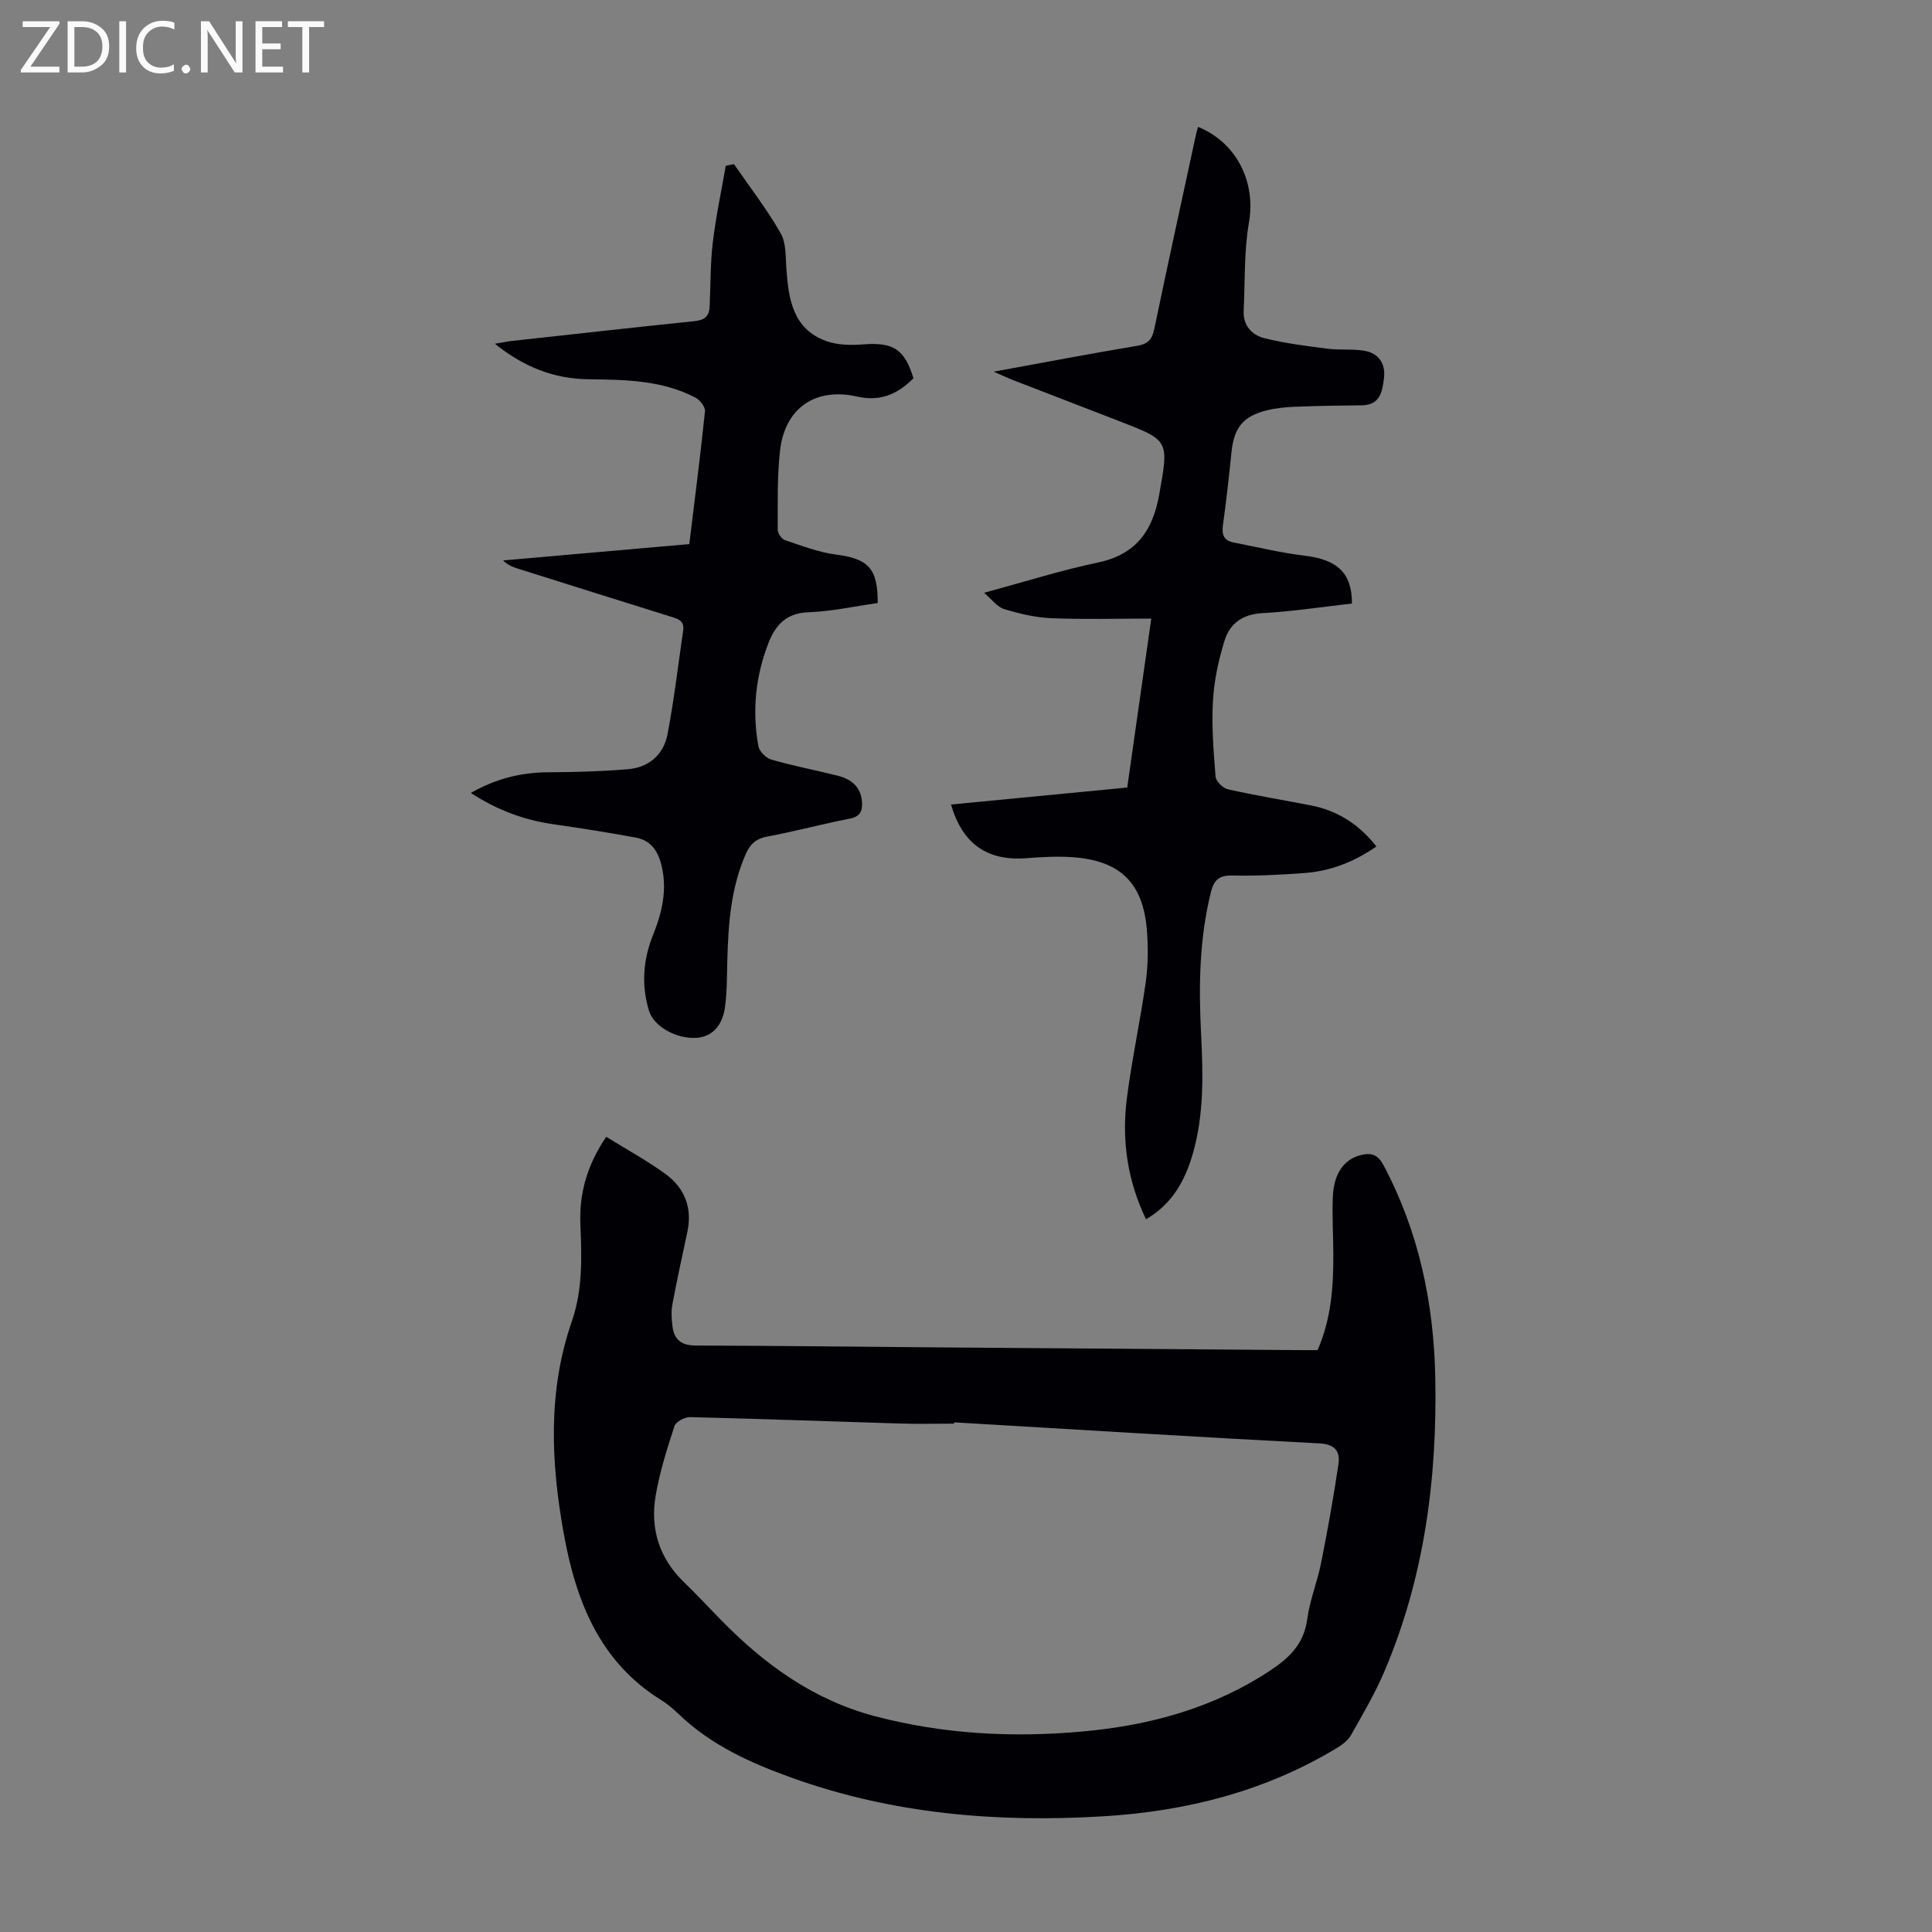 <svg enable-background="new 0 0 400 400" viewBox="0 0 400 400" xmlns="http://www.w3.org/2000/svg"><rect x="0" y="0" width="400" height="400" fill="#808080" stroke="none"/><g fill="#fafafb"><path d="m12.4 4.8-6.1 9h6v1.2h-8v-.5l6.1-8.9h-5.7v-1.2h7.6v.4z"/><path d="m14 15v-10.6h3c1.6 0 2.9.5 4 1.4s1.6 2.2 1.6 3.8-.5 3-1.6 3.9-2.4 1.5-4 1.5zm1.4-9.4v8.2h1.6c1.3 0 2.4-.4 3.1-1.1s1.1-1.8 1.1-3.1-.4-2.3-1.2-3-1.8-1-3.1-1z"/><path d="m26.1 4.4v10.6h-1.4v-10.6z"/><path d="m36.1 14.6c-.8.4-1.8.6-2.9.6-1.5 0-2.7-.5-3.6-1.4s-1.4-2.2-1.4-3.8c0-1.7.5-3.1 1.5-4.1s2.3-1.6 3.9-1.6c1 0 1.8.1 2.5.4v1.4c-.8-.4-1.6-.6-2.5-.6-1.2 0-2.1.4-2.9 1.2s-1.1 1.8-1.1 3.2c0 1.3.3 2.3 1 3s1.6 1.1 2.7 1.1c1 0 2-.2 2.7-.7v1.3z"/><path d="m37.6 14.3c0-.2.1-.5.3-.6s.4-.3.6-.3c.3 0 .5.1.6.3s.3.4.3.6-.1.4-.3.6-.4.3-.6.3c-.3 0-.5-.1-.6-.3s-.3-.4-.3-.6z"/><path d="m50.2 15h-1.6l-5.3-8.2c-.2-.2-.3-.5-.4-.7 0 .2.1.7.1 1.5v7.4h-1.4v-10.6h1.7l5.2 8.1c.2.4.4.6.4.7 0-.3-.1-.8-.1-1.5v-7.3h1.4z"/><path d="m58.6 15h-5.7v-10.6h5.5v1.2h-4.1v3.4h3.8v1.2h-3.8v3.6h4.3z"/><path d="m67.1 5.6h-3.1v9.4h-1.4v-9.4h-3v-1.2h7.5z"/></g><path d="m125.51 235.36c4.28 2.66 8.51 4.95 12.35 7.76 3.89 2.85 5.49 6.94 4.47 11.82-1.05 5.03-2.18 10.05-3.12 15.1-.28 1.5-.17 3.11.03 4.64.36 2.73 1.89 3.89 4.81 3.9 17.13.04 34.25.26 51.37.39 24.74.2 49.47.38 74.21.56 1 .01 2 0 3.16 0 2.84-6.48 3.3-13.22 3.26-20.04-.02-3.92-.27-7.84-.1-11.75.2-4.78 2.33-7.69 5.68-8.56 2.22-.58 3.6-.21 4.83 2.1 7.31 13.75 10.39 28.53 10.7 43.91.41 20.99-2.27 41.53-10.6 61.01-1.93 4.5-4.44 8.77-6.85 13.04-.61 1.08-1.79 1.97-2.89 2.64-14.89 9.02-31.29 13.14-48.45 14.17-21.95 1.33-43.6-.48-64.49-8-8.46-3.04-16.59-6.7-23.22-13.03-1.13-1.08-2.32-2.14-3.65-2.96-12.81-7.9-17.74-20.5-20.26-34.37-2.68-14.78-3.39-29.58 1.63-44.09 2.26-6.52 2.07-13.19 1.79-19.9-.3-6.44 1.3-12.37 5.34-18.34zm72.04 59.12c-.01.09-.02.18-.03.27-3.69 0-7.38.09-11.06-.02-14.53-.44-29.05-.98-43.58-1.33-1.1-.03-2.95.95-3.24 1.86-1.55 4.76-3.09 9.58-3.91 14.5-1.12 6.76.75 12.83 5.81 17.74 2.57 2.49 5.02 5.11 7.51 7.67 9.1 9.35 19.32 16.81 32.24 20.19 14.14 3.7 28.45 4.44 42.91 3.12 13.98-1.27 27.22-4.88 39.07-12.81 3.87-2.59 6.71-5.49 7.38-10.43.53-3.96 2.1-7.76 2.88-11.7 1.35-6.77 2.57-13.57 3.58-20.4.38-2.57-.62-4.12-3.91-4.3-25.23-1.31-50.44-2.87-75.65-4.36z" fill="#010105"/><path d="m205.74 76.95c10.53-1.92 20.08-3.75 29.67-5.35 2.25-.38 3.12-1.29 3.57-3.48 2.8-13.46 5.75-26.88 8.65-40.32.11-.51.28-1.01.42-1.54 8.12 3.35 11.98 11.55 10.53 19.83-1.04 5.97-.79 12.16-1.09 18.26-.15 3.06 1.72 5.03 4.29 5.67 4.28 1.07 8.7 1.61 13.08 2.18 2.53.33 5.15-.01 7.65.43 2.94.52 4.38 2.64 4.03 5.64-.33 2.8-.8 5.62-4.65 5.65-4.58.04-9.16.11-13.73.29-1.99.08-4.03.28-5.95.76-4.88 1.23-6.72 3.6-7.24 8.63-.52 5.01-1.06 10.01-1.76 14.99-.27 1.95.03 3.3 2.13 3.71 4.9.95 9.78 2.15 14.73 2.74 6.8.81 9.87 3.58 9.83 9.92-6.18.69-12.37 1.65-18.6 1.99-4.1.23-6.7 2.19-7.78 5.71-1.23 4.01-2.16 8.23-2.39 12.41-.3 5.21.12 10.49.54 15.71.08.97 1.5 2.4 2.53 2.63 5.67 1.27 11.4 2.22 17.11 3.32 5.49 1.06 9.95 3.82 13.66 8.52-4.57 3.17-9.47 5.1-14.86 5.5-5.01.38-10.06.62-15.08.52-2.69-.05-3.71 1-4.31 3.39-2.42 9.67-2.55 19.5-2.05 29.35.42 8.41.64 16.8-1.75 24.98-1.59 5.47-4.24 10.3-9.65 13.45-3.87-8.06-5.05-16.39-3.98-24.92 1.02-8.09 2.79-16.08 3.92-24.15.49-3.52.52-7.16.25-10.71-.77-9.9-5.57-14.55-15.58-15.2-3.11-.2-6.27-.02-9.38.22-8.04.62-13.23-2.91-15.6-11.11 12.16-1.17 24.25-2.34 36.48-3.52 1.65-11.58 3.26-22.94 4.98-34.98-7.11 0-13.92.2-20.71-.08-3.28-.14-6.6-.93-9.76-1.89-1.42-.43-2.51-1.98-4.15-3.37 8.31-2.25 15.87-4.65 23.59-6.27 7.91-1.66 11.34-6.6 12.67-14.05 2-11.24 2.13-11.21-8.25-15.21-7.4-2.85-14.8-5.71-22.2-8.58-1.02-.41-2-.88-3.81-1.67z" fill="#010105"/><path d="m97.48 164.17c5.31-3.02 10.5-4.26 16.11-4.28 5.46-.02 10.94-.18 16.39-.63 4.35-.35 7.41-3.01 8.22-7.23 1.36-7.1 2.19-14.3 3.24-21.46.32-2.16-1.22-2.49-2.78-2.97-10.45-3.25-20.89-6.55-31.34-9.84-1.05-.33-2.1-.69-3.16-1.73 12.81-1.12 25.61-2.25 38.55-3.38 1.13-9.31 2.31-18.39 3.25-27.5.09-.88-1.02-2.32-1.94-2.81-6.97-3.66-14.6-3.72-22.23-3.82-7.03-.09-13.27-2.48-19.33-7.35 1.57-.26 2.48-.46 3.41-.57 12.67-1.39 25.34-2.81 38.03-4.12 1.91-.2 2.91-1 3.01-2.84.23-4.46.13-8.95.66-13.37.63-5.35 1.77-10.64 2.69-15.95.57-.11 1.13-.23 1.7-.34 3.27 4.74 6.81 9.32 9.66 14.29 1.18 2.05 1.01 4.94 1.2 7.47.45 6.22 1.35 12.29 8.11 14.83 2.37.89 5.23.93 7.81.73 6.15-.48 8.55.95 10.38 7.02-3.23 3.22-6.75 4.89-11.68 3.78-8.71-1.95-14.95 2.44-15.94 11.19-.62 5.42-.46 10.94-.48 16.41 0 .73.81 1.9 1.49 2.13 3.48 1.16 6.98 2.52 10.57 2.99 6.67.86 8.68 2.82 8.64 10.03-4.78.67-9.61 1.75-14.46 1.92-4.55.16-6.77 2.8-8.14 6.31-2.69 6.89-3.44 14.11-2.1 21.41.2 1.08 1.56 2.45 2.66 2.77 4.5 1.3 9.12 2.18 13.68 3.32 2.81.7 4.87 2.24 5.1 5.43.14 1.91-.35 3.06-2.57 3.49-5.7 1.1-11.32 2.64-17.03 3.7-2.3.42-3.53 1.53-4.41 3.51-3.16 7.12-3.67 14.68-3.87 22.31-.08 3.13-.05 6.28-.46 9.37-.54 4.12-2.8 6.32-6.04 6.49-4.14.21-8.71-2.38-9.7-5.59-1.65-5.34-1.23-10.58.84-15.75 1.86-4.63 2.97-9.33 1.73-14.39-.74-3.03-2.25-5.18-5.33-5.74-5.48-1.01-11-1.89-16.52-2.68-6.2-.83-11.92-2.85-17.62-6.56z" fill="#010105"/></svg>